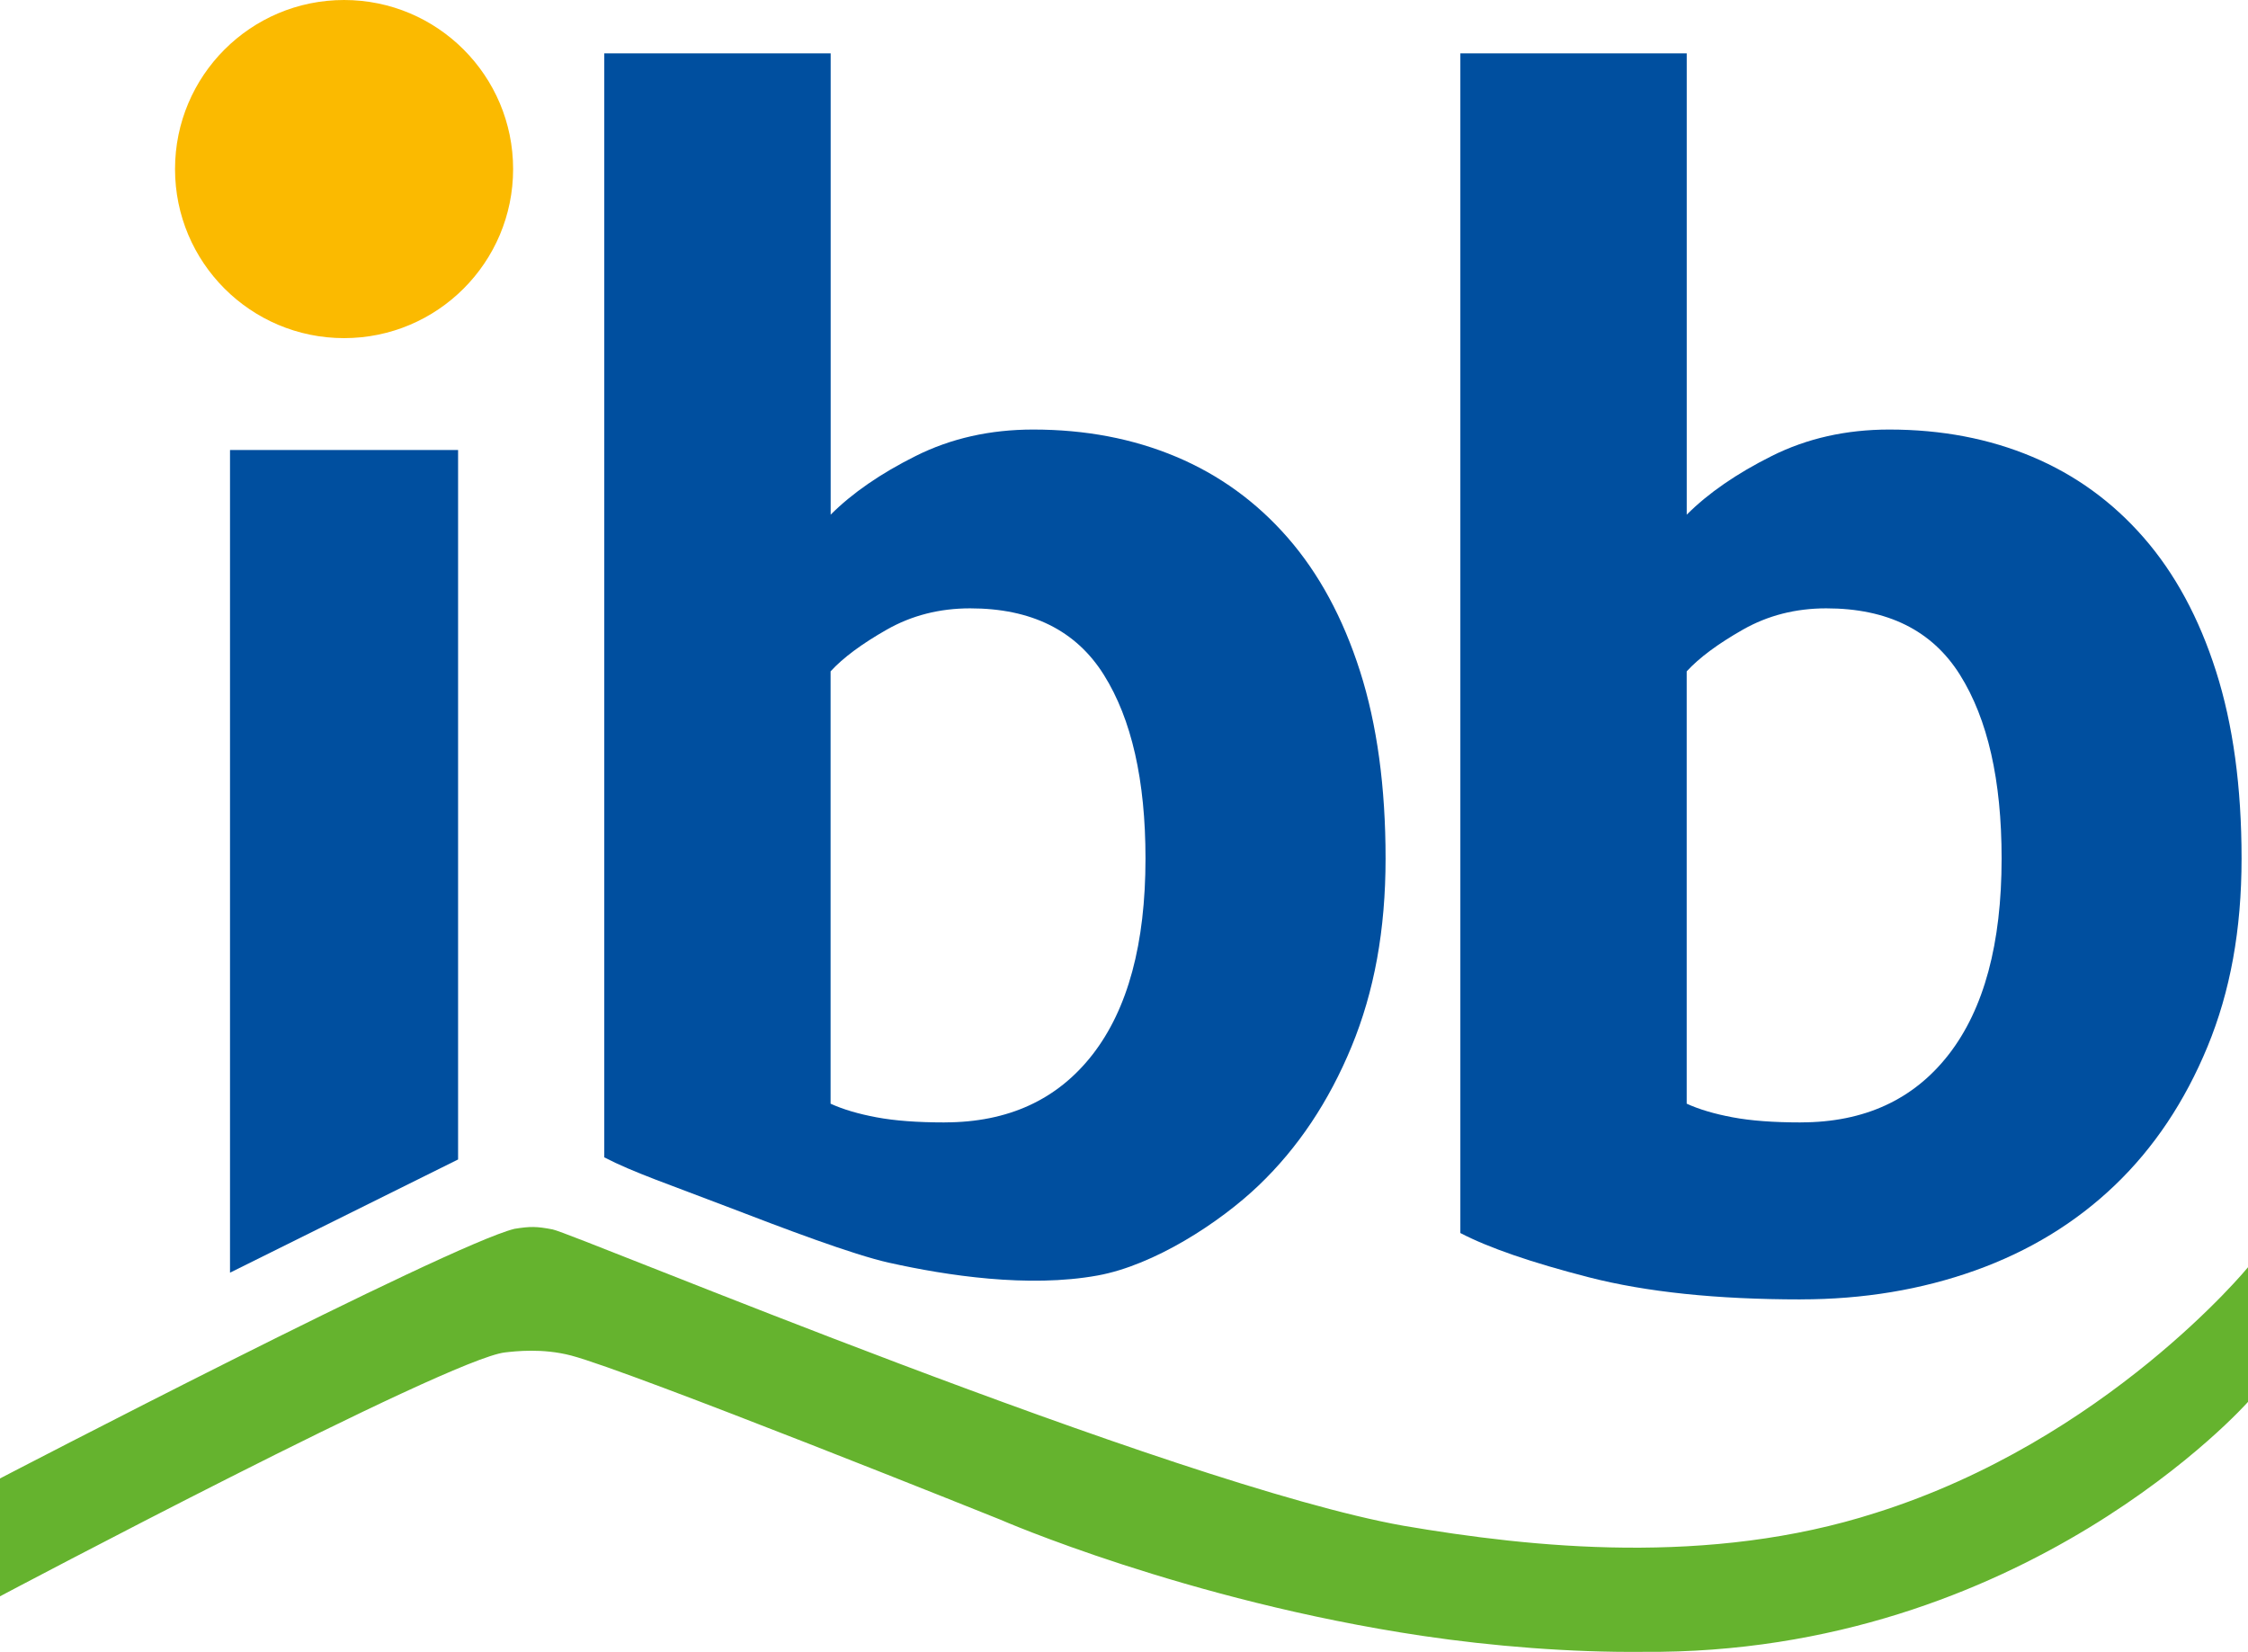 <?xml version="1.0" encoding="UTF-8"?><svg id="i" xmlns="http://www.w3.org/2000/svg" viewBox="0 0 544.96 400.41"><defs><style>.cls-1{fill:#004f9f;}.cls-1,.cls-2,.cls-3{stroke-width:0px;}.cls-2{fill:#fbba00;}.cls-3{fill:#65b32e;}</style></defs><path class="cls-3" d="M0,358.37s108.68-56.54,124.72-60.51c3.82-.61,5.35-.61,9.26.15,5.22,1.02,150.43,61.89,206.21,71.82,31.33,5.35,74.12,9.86,114.55-3.13,55.83-17.57,90.22-59.52,90.22-59.52v32.63s-54.25,61.35-146.7,60.59c-17.45.17-36.59-1.37-53.4-3.87-57.49-8.55-102.47-28.22-102.47-28.22,0,0-89.4-35.91-103.91-39.73-7.01-1.84-13.64-1.03-16.05-.76-13.75,1.53-122.43,59.12-122.43,59.12v-28.55Z"/><path class="cls-1" d="M215.65,306.11c-9.07-2.02-25.63-8.34-39.73-13.75-13.39-5.14-22.56-8.24-29.43-11.82V12.94h54.88v111.81c5.22-5.22,12.1-9.97,20.63-14.23,8.52-4.26,18.01-6.4,28.47-6.4,12.65,0,24.2,2.2,34.66,6.6,10.45,4.4,19.46,10.93,27.03,19.6,7.56,8.66,13.41,19.46,17.54,32.39,4.13,12.93,6.19,28.06,6.19,45.39s-2.75,32.25-8.25,45.59c-5.51,13.35-13,24.55-22.49,33.63-9.49,9.08-25.4,19.37-39.05,21.85-16.81,3.06-36.68,0-50.43-3.06ZM229,272.06c15.4,0,27.37-5.5,35.9-16.5,8.52-11,12.79-26.82,12.79-47.45,0-18.98-3.37-33.83-10.11-44.56-6.74-10.73-17.54-16.09-32.39-16.09-7.43,0-14.17,1.72-20.22,5.16-6.05,3.44-10.59,6.81-13.62,10.11v104.8c3.02,1.38,6.74,2.48,11.14,3.3,4.4.83,9.9,1.24,16.5,1.24Z"/><path class="cls-1" d="M436.54,314.97c-20.36,0-37.48-1.79-51.37-5.36-13.89-3.57-24.28-7.15-31.15-10.73V12.94h54.88v111.81c5.22-5.22,12.1-9.97,20.63-14.23,8.52-4.26,18.01-6.4,28.47-6.4,12.65,0,24.2,2.2,34.66,6.6,10.45,4.4,19.46,10.93,27.02,19.6,7.56,8.66,13.41,19.46,17.53,32.39,4.13,12.93,6.19,28.06,6.19,45.39s-2.75,32.25-8.25,45.59c-5.51,13.35-13,24.55-22.49,33.63-9.49,9.08-20.77,15.96-33.83,20.63-13.07,4.67-27.17,7.01-42.29,7.01ZM436.54,272.06c15.4,0,27.37-5.5,35.9-16.5,8.52-11,12.79-26.82,12.79-47.45,0-18.98-3.37-33.83-10.11-44.56-6.74-10.73-17.53-16.09-32.39-16.09-7.43,0-14.17,1.72-20.22,5.16-6.05,3.44-10.59,6.81-13.62,10.11v104.8c3.02,1.38,6.74,2.48,11.14,3.3,4.4.83,9.9,1.24,16.5,1.24Z"/><path class="cls-1" d="M55.76,109.08h55.29v171.97l-55.29,27.44V109.08Z"/><circle class="cls-2" cx="83.41" cy="40.98" r="40.98"/></svg>